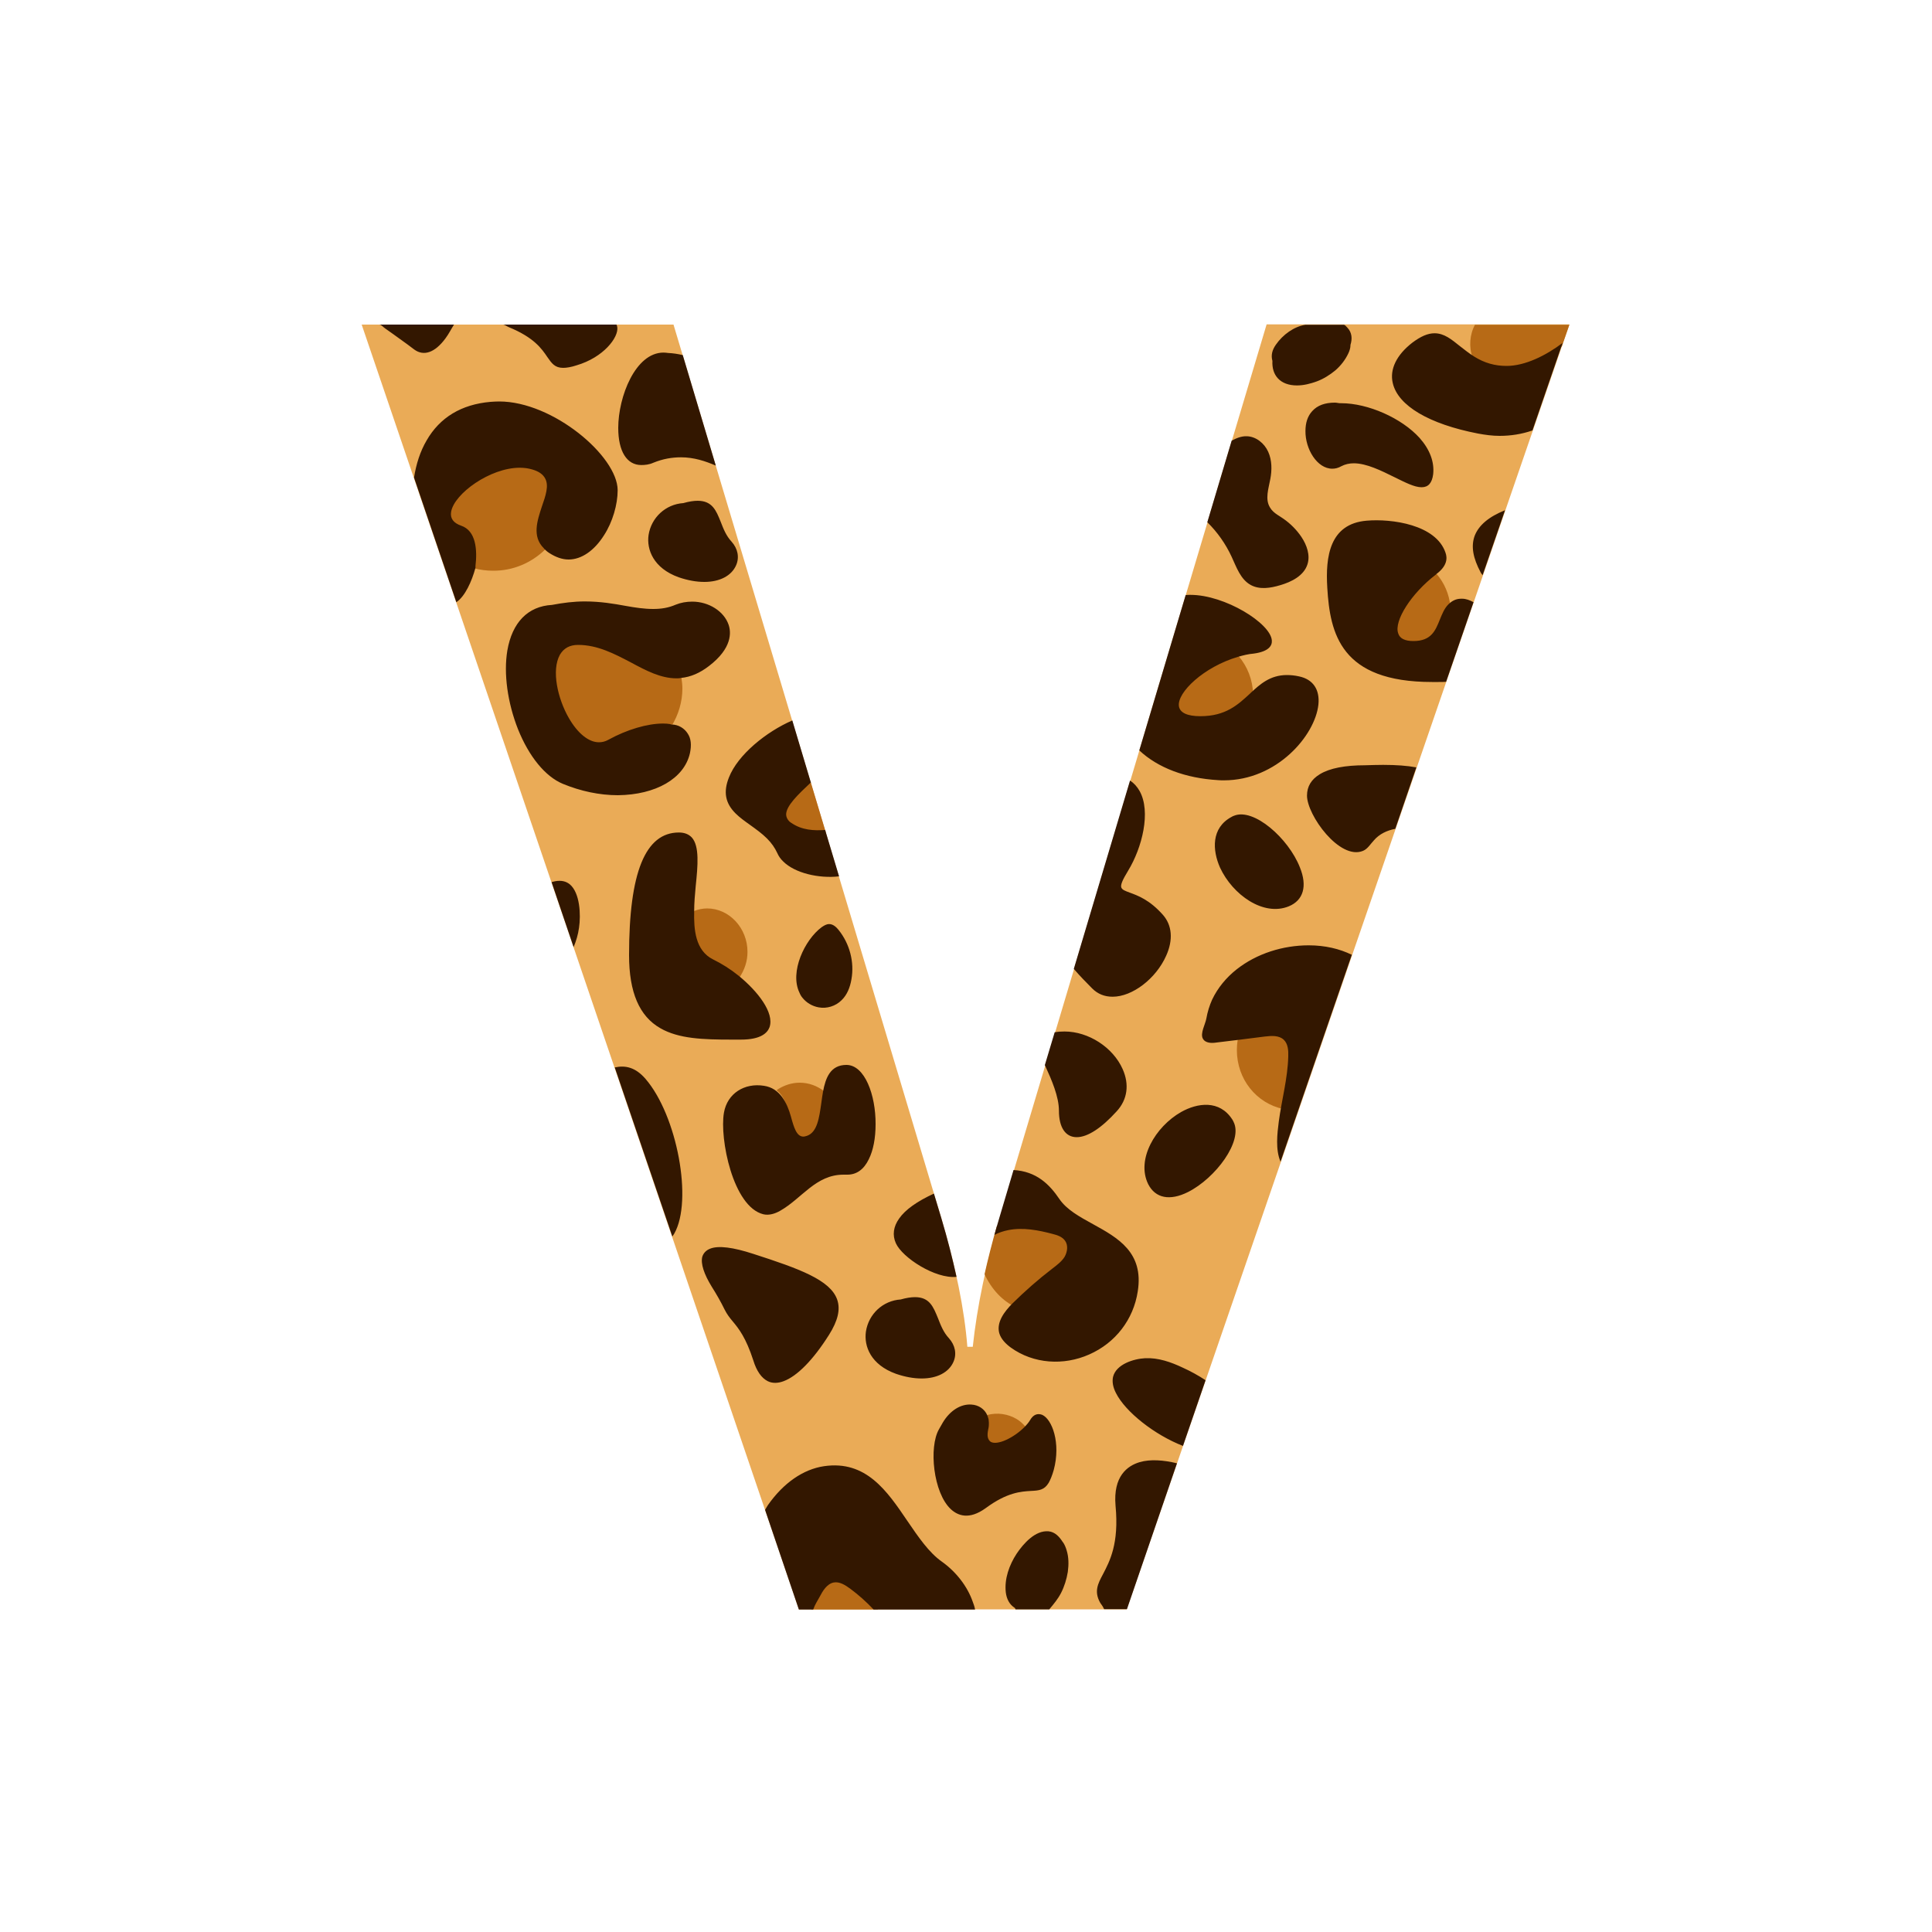 <?xml version="1.0" encoding="utf-8"?>
<!-- Generator: Adobe Illustrator 19.1.0, SVG Export Plug-In . SVG Version: 6.00 Build 0)  -->
<svg version="1.1" id="Layer_1" xmlns="http://www.w3.org/2000/svg" xmlns:xlink="http://www.w3.org/1999/xlink" x="0px" y="0px"
	 width="1000px" height="1000px" viewBox="0 0 1000 1000" style="enable-background:new 0 0 1000 1000;" xml:space="preserve">
<style type="text/css">
	.st0{fill:#EAAB57;}
	.st1{fill:#B76A16;}
	.st2{fill:#331700;}
</style>
<g>
	<path class="st0" d="M812.3,168L583.2,833H413.5L187.2,168h161.4l138.7,462.8c7.4,25,11.9,47.1,13.4,66.3h2.8
		c2.2-20.7,6.9-43.4,14.4-68.2l137.7-461H812.3z"/>
	<path class="st1" d="M232.8,265.3c1.6-9.7,20.6-23.5,36.3-23.5c2.4,0,4.6,0.3,6.7,0.9c3.6,1.1,6,2.7,7.1,5.1
		c2.1,4.1,0.3,9.3-1.6,15c-2.5,7.3-5,15,0.6,20.7c0.1,0.1,0.2,0.2,0.2,0.2l0.1,0.1c0.1,0.1,0.2,0.2,0.2,0.3s-0.1,0.2-0.2,0.3
		c-7.3,7.1-16.9,11.1-27.1,11c-3.2,0-6.5-0.4-9.8-1.3c-0.2-0.1-0.4-0.2-0.3-0.5l0.1-0.5c1.5-7.9,0.5-17.4-6.7-19.9
		C233,271.5,232.4,267.9,232.8,265.3z M299.2,333.3c-4.2,0-7.3,1.6-9.4,4.6c-1.8,2.6-2.8,6.4-2.8,10.9c0,15.9,11.1,36.3,23,36.3
		c1.8,0,3.5-0.5,5.3-1.4c9.4-5.2,19.9-8.2,27.9-8.2c1.3,0,2.6,0.2,3.6,0.4c0.1,0.1,0.2,0.2,0.2,0.2h0.2h0.1c0.1,0,0.2-0.2,0.3-0.3
		c3.6-5.9,5.6-12.6,5.6-19.4c0-1.7-0.2-3.6-0.5-5.7c0-0.2-0.2-0.3-0.4-0.3l-0.5,0.1c-0.1,0-0.2,0-0.2,0.1c-0.5,0.1-1,0.2-1.6,0.2
		c-7.8,0-15.3-4-23.1-8.2C318.5,338.1,309.6,333.3,299.2,333.3z M418.2,588.9c5.8-2,6.7-9.6,7.8-17.5c0.3-2,0.6-4,1-6
		c0-0.2,0-0.3-0.2-0.4c-3.8-3-8.2-4.6-12.9-4.6c-4.1,0-8,1.3-11.6,3.6c-0.1,0.1-0.2,0.2-0.2,0.3c0,0.2,0.1,0.2,0.2,0.3
		c3.7,2.9,5.3,8.6,6.6,13.7c1.6,5.8,3,10.9,7.1,10.9C416.7,589.3,417.4,589.2,418.2,588.9z M406.1,421.7c0,1.6,0.6,2.9,1.9,4.2
		c0.4,0.4,0.8,0.8,1.3,1.1c5.6,3.9,12.2,4.2,18.1,3.7l-7.9-26.3c0,0-0.1,0.1-0.1,0.1C412.6,410.8,406.2,416.7,406.1,421.7z
		 M432.4,817.9c-2.5,0.3-4.8,1.7-6.6,4.3c-0.2,0.3-0.5,0.8-0.8,1.3c-1.9,3.4-3.6,6.6-5.2,9.6h34.7
		C446.4,824,438.7,817.3,432.4,817.9z M358.8,471.7c-0.2,0.1-0.3,0.2-0.3,0.4c-0.3,9.4,0.5,20.8,10.4,25.7c4.5,2.2,8.9,5,13.1,8.3
		c0.1,0.1,0.2-0.1,0.3-0.1c0,0,0,0,0.1,0s0.3,0.1,0.3,0c2.7-4,4.2-8.5,4.2-13.3c0-12.3-9.4-22.5-20.9-22.5
		C363.7,470.2,361.3,470.7,358.8,471.7z M763.5,168c-2.8,5-3.3,11.6-1.3,17c0.1,0.2,0.1,0.1,0.2,0.3c0.1,0.1,0.1,0.1,0.1,0.2
		c0,0.1,0.1,0.1,0.2,0.1c5.4,3.3,10.8,4.9,17.1,4.9c8.2,0,18.5-3.9,28.6-11.2l3.9-11.2H763.5z M743.1,296.9c-0.1,0-0.2,0-0.3,0.1
		c-11.7,8.9-22.5,23.8-19.9,31.6c0.7,2.2,2.9,4.7,8.9,4.7c10,0,12.5-6.3,14.7-11.8c1.1-2.7,2.1-5.5,4.1-7.3c0.1-0.1,0.2-0.3,0.1-0.4
		c-0.6-6.3-3.2-12.2-7.1-16.7C743.4,297,743.2,296.9,743.1,296.9z M640.7,537.9c-0.4,2.2-0.5,4.1-0.5,5.6
		c0,15.1,10.1,27.5,23.9,30.5h0.2c0.2,0,0.5-0.5,0.6-0.7c0.4-1.8,0.6-3.8,1-5.6c2.4-12.3,4.6-24.3,0.2-29.6
		c-1.6-1.8-4.1-3.1-7.1-3.1c-0.4,0-0.8,0-1.3,0c-6.4,1-11.9,1.5-16.6,2.1C640.9,537.2,640.7,537.7,640.7,537.9z M621.6,372.1
		c13.6,0,20.3-6.3,26.3-11.9l0.5-0.5c0.1-0.1,0.2-0.2,0.2-0.4c-0.2-7.4-2.9-14.3-7.5-19.7c-0.1,0.1-0.2-0.1-0.3-0.1
		c-17,5.1-32.5,18.2-31.2,26.6C610,368.8,612.4,372.1,621.6,372.1z M512.7,746.8c4.2,2.2,13-2.3,18.3-7.6c0.2-0.2,0.2-0.3,0-0.5
		c-1.5-1.8-3-3.1-4.6-4.1c-4.6-2.8-10.2-3.6-15.4-2.2c-0.1,0,0,0.1,0,0.2l0,0.1c0,0,0,0.2,0,0.3c1,2,0.9,4.3,0.3,6.8
		C510.2,744.3,511.4,746.1,512.7,746.8z M551.7,641c-0.2-0.2-0.2-0.2-0.2-0.2c-0.1-0.1-0.2-0.2-0.3-0.2c-10-7.2-24.5-9.5-35.3-5.8
		c-2.4,8.5-4.5,16.7-6.3,24.7c3.6,7.9,9.5,14.1,16.4,17.2c0.1,0.1,0.2,0,0.2,0c0.1,0,0.1,0,0.2-0.1c3.7-4.1,8.2-8.1,12.7-11.9
		c6.7-5.8,12.8-11.4,14.8-16.2c0-0.1,0-0.2,0-0.2c0-2.4-1.2-4.7-2.1-6.9C551.9,641.1,551.8,641,551.7,641z"/>
	<path class="st2" d="M427.1,429.6l7.2,24c-10.5,1.2-22.9-1.7-28.9-7.7c-1.4-1.3-2.4-2.8-3.1-4.4c-1.2-2.6-2.9-5.1-5.3-7.5
		c-2.6-2.6-5.7-4.8-8.6-6.9c-2.8-2-5.5-3.9-7.7-6.1c-5.3-5.3-6.4-11.1-3.4-18.6c4.6-11.8,19.4-23.7,32.8-29.5l9.6,32.1
		c-6.6,6.2-12.7,12-12.8,16.5c0,1.3,0.6,2.6,1.6,3.6c0.3,0.3,0.7,0.6,1.2,0.9C415.1,429.7,421.3,430,427.1,429.6z M638.8,422.2
		c-0.5,0.2-0.9,0.3-1.3,0.6c-10.7,5.7-10,17.3-6,26.3c6.5,14,22.4,25.4,35.6,20c7.5-3.1,9.7-10.4,5.7-20.2
		C666.9,433.9,649,418.1,638.8,422.2z M691,208.4c-5.2,0-9.1,1.4-11.8,4.4c-2.4,2.6-3.5,6.1-3.5,10.3c-0.1,9.3,6,19.5,13.9,19.5
		c1.6,0,3.1-0.4,4.7-1.3c1.9-1,4.1-1.5,6.4-1.5c6.6,0,14.2,3.8,20.9,7.1c5.7,2.8,10.5,5.3,14.2,5.3c3.5,0,5.4-2.2,6-6.7
		c0.7-6.4-1.7-12.8-7-18.8c-9.3-10.3-26.7-18-40.6-18C693.1,208.8,692,208.4,691,208.4z M429.2,478.3c-1.5,0-2.7,0.8-3.9,1.6
		c-8.8,6.5-16.7,23.2-11.5,33.9c0.4,1,0.9,1.9,1.6,2.7c2,2.5,5,4.3,8.3,4.9c4.2,0.8,8.8-0.6,11.9-3.7c2.9-2.8,4.4-6.7,5.1-10.8
		c1.6-8.9-0.9-18.4-6.6-25.5C433,480,431.3,478.3,429.2,478.3z M495.1,660.9c-2.1-9.6-4.7-19.8-7.9-30.5l-3.8-12.6
		c-8.7,4-14.8,8.3-18,12.9c-3,4.2-3.6,8.6-1.7,12.8C467,650.9,484,662,495.1,660.9z M779.8,189.4c-6,0-11.4-1.5-16.7-4.8
		c-2.7-1.7-5.1-3.6-7.4-5.4c-4.5-3.6-8.2-6.7-13.2-6.7c-3.5,0-7.1,1.6-11.4,4.8c-8.3,6.4-11.9,13.9-10.2,21
		c2.7,11.7,18.8,21.2,44.1,26.1c3.8,0.7,7.5,1.2,11.2,1.2c5.8,0,11.5-0.9,17-2.8l15.6-45.3C800.2,184,789.4,189.4,779.8,189.4z
		 M361.1,259.2c-2.1,0-4.6,0.4-7.4,1.2c-9.2,0.6-16.6,7.5-18,16.5c-1.1,7.5,2.5,17.2,15.6,21.9c4.7,1.6,9.1,2.4,13.3,2.4
		c7.8,0,14-3.1,16.4-8.6c1.8-4.1,0.9-8.6-2.3-12.2c-2.9-3.1-4.3-6.8-5.7-10.4C370.7,264.3,368.7,259.2,361.1,259.2z M360.1,458.6
		c1.1-10.6,2-20.6-2-25.1c-1.6-1.7-3.8-2.6-6.7-2.6c-17.4,0-25.8,20.7-25.8,63.5c0,19.2,5.3,31.6,16.2,37.8
		c9.5,5.5,22.3,5.9,36.8,5.9h4.9c10.4,0,13.7-3.5,14.8-6.4c2.6-7.5-6.1-18.6-15.9-26.6c-4.2-3.4-8.8-6.3-13.3-8.5
		c-9.3-4.6-10-15.7-9.8-24.9C359.3,467.3,359.7,462.9,360.1,458.6z M715.9,395.9c-2.9,0-6,0.1-9.3,0.2c-10.4,0-18.3,1.5-23.4,4.6
		c-4.5,2.7-6.7,6.4-6.7,11.1c0,10.1,16.9,33.6,29,28.6c2.4-1,3.8-3.5,5.6-5.4c2.8-3.3,6.8-5.2,11.1-6l10.9-31.8
		C728.3,396.3,722.6,395.9,715.9,395.9z M263.5,169.4c12.9,5.3,16.9,11.1,19.8,15.4c2.3,3.3,3.9,5.6,8.2,5.6c1.8,0,4.2-0.4,6.9-1.3
		c14-4.1,21.9-14.5,21.1-19.8c-0.1-0.6-0.3-1.3-0.5-1.3h-58.7C261.2,168,262.3,168.9,263.5,169.4z M637.5,288.2
		c2.5,5.4,4.6,11.7,9.9,14.6c4.6,2.5,10.2,1.6,15.2,0.1c5.9-1.7,12.2-4.9,14.1-10.7c1.6-4.8-0.3-10.1-3.1-14.3
		c-2.5-3.7-5.7-6.9-9.3-9.4c-1.1-0.8-2.2-1.4-3.2-2.1c-1.5-1-2.9-2.2-3.8-3.8c-2.6-4.3-0.7-9.7,0.2-14.6c0.9-4.7,0.9-9.8-1.1-14.2
		s-6.3-7.9-11.1-8c-2.8-0.1-5.4,1-7.8,2.3l-12.6,42.2C630.1,275.4,634.4,281.5,637.5,288.2z M548.1,574.9c0,8.7,3.4,13.7,9.2,13.7
		c5.7,0,12.9-4.8,20.7-13.4c5.6-6.1,6.6-13.9,3.1-21.8c-5-11.3-17.7-19.5-30.1-19.5c-1.7,0-3.4,0.1-5.1,0.4l-5.1,17
		c0.1,0.2,0.2,0.4,0.3,0.6C544.3,558.9,548.1,567.6,548.1,574.9z M503.5,829.1c-2.8-8.1-8.7-15.6-16-20.8
		c-6.7-4.7-12.2-12.8-17.8-21c-10.5-15.5-21.4-31.6-43.2-28.4c-10.8,1.6-21,8.7-29,20.1c-0.5,0.7-1,1.7-1.5,2.5l17.5,51.6h7.4
		c1.1-3,2.2-4.4,3.3-6.5c1.6-3.1,3.8-6.8,7.3-7.5c3.1-0.6,6.1,1.4,8.7,3.3c4.3,3.2,8.2,6.7,12,10.7h52.5
		C504.3,831,503.9,830.3,503.5,829.1z M743.2,297.4l0.3-0.3c5.6-4.2,5.7-8.2,4.7-11c-4.9-14.6-27.9-17.7-40.8-16.6
		c-19.2,1.6-21.4,18.6-20.4,34.7c1.4,23.7,6.9,48.8,54.2,48.8h3.4c1.4,0,2.7,0,3.9-0.1l14.2-41.2c-2-1.1-4-1.8-5.8-1.8h-0.7
		c-2.7,0-4.8,1.2-6.6,3c-2,2-3.2,5-4.3,7.7c-2.3,5.7-4.4,11.2-13.7,11.2c-4.4,0-7.1-1.3-7.9-4C721.4,321.4,730.5,307.1,743.2,297.4z
		 M763.3,277.3c-2,5.4-0.9,11.5,3.1,19c0.3,0.5,0.6,1,1,1.4l11.6-33.6C770.5,267.5,765.4,271.9,763.3,277.3z M592.8,703
		c-6,0.3-15.1,3.1-16.7,9.7c-0.5,2.4-0.1,5.2,1.5,8.3c4.9,9.8,20,21.7,34.7,27.4l11.7-34c-3.8-2.5-7.8-4.7-11.8-6.5
		C606.1,705,599.5,702.7,592.8,703z M630.5,403.8c1,0.1,2,0.1,3,0.1c27.4,0,47.2-23.2,48.9-39.2c0.8-7.8-2.8-13.1-10-14.6
		c-2.2-0.5-4.3-0.7-6.3-0.7c-8.8,0-14,4.9-18.6,9.1L647,359c-6.2,5.7-12.5,11.7-25.7,11.7c-6.8,0-10.6-1.8-11.1-5.2
		c-1-7.1,12.9-20.3,30.5-25.5c2.7-0.8,5.5-1.5,8.2-1.7c8.1-1.1,9.6-4.3,9.4-6.8c-0.6-8.9-24.3-23.6-42.1-23.6c-0.9,0-1.7,0-2.5,0.1
		l-24,80.4C599.3,397.4,613.5,402.8,630.5,403.8z M660.4,178.4c-2,2.8-2.6,5.6-1.8,8.4c-0.2,3.8,0.8,6.8,2.8,9
		c2.2,2.4,5.6,3.7,9.9,3.7c3.5,0,7-0.9,10.3-2.1c3.5-1.3,6.8-3.4,9.7-5.8c2.7-2.4,5-5.3,6.6-8.7c0.6-1.3,1.1-2.8,1.1-4.2
		c0-0.1,0-0.2,0-0.2c1-3.1,0.8-6.4-1.6-8.9c-0.7-0.7-1.2-1.5-2-1.5h-19.7C669.8,169,664,173.2,660.4,178.4z M677.4,489.3
		c-13.3,0-26.9,4.2-37.4,12.5c-5.3,4.2-9.7,9.5-12.6,15.6c-1.4,3.1-2.4,6.4-3,9.8c-0.5,2.9-3.3,7.7-1.8,10.4c1.3,2.4,4.6,2.4,7.1,2
		c8.3-1,16.6-2,25-3.1c3.4-0.4,7.3-0.7,9.8,1.7c2.2,2.1,2.4,5.6,2.3,8.6c-0.3,11.5-3.4,22.4-4.9,33.7c-0.8,6.2-1.8,14.5,0.9,20.8
		l36.9-107.1C693.4,491.1,685.8,489.3,677.4,489.3z M588.9,668.4c3.2-20.2-10.3-27.7-23.2-34.8c-6.9-3.8-13.5-7.4-17.3-12.9
		c-5.2-7.7-11.9-14.4-23.8-15.1l-6.8,22.9c-1.1,3.6-2.1,7.2-3.1,10.7c2.2-1.2,4.7-2,7.2-2.5c7.6-1.5,15.5,0,23,2
		c2.4,0.6,4.8,1.4,6.3,3.4c1.8,2.4,1.3,5.9-0.2,8.5c-1.6,2.5-4.1,4.3-6.4,6.1c-7.2,5.5-14,11.5-20.5,17.9c-4.2,4.2-8.4,9.7-6.9,15.4
		c0.9,3.1,3.4,5.6,6,7.5c11.8,8.5,27.4,9.4,40.5,3.6C577.4,695.1,586.7,682.9,588.9,668.4z M492.2,781.2c3.5,3.2,9.3,5.7,18-0.6
		c11.1-8.2,18.3-8.6,23.5-8.9c4-0.2,6.8-0.4,9.1-4.2c0.9-1.6,1.8-3.8,2.6-6.6c3.8-14.1-0.9-26.4-6-28.6c-2.4-0.9-4.6-0.1-6.2,2.7
		c-0.7,1.2-1.8,2.5-3.1,3.8c-5.2,5.2-13.7,9.5-17.3,7.5c-1.6-1.2-2-3.1-1.3-6.4c0.6-2.7,0.5-5.2-0.5-7.4c-1.4-3.2-4.5-5.3-8.2-5.5
		c-5.5-0.4-11.1,3.1-14.8,9.3c-0.5,0.9-1.1,1.9-1.6,2.8l-0.4,0.7C480.7,749,483,772.7,492.2,781.2z M609.2,757.4
		c-7-1.7-13.8-2.2-19.3-0.6c-6.4,1.9-13.8,7.3-12.5,22.5c1.9,19.9-3.1,28.9-6.5,35.5c-2.7,5-4.6,8.9-1.6,14.5c0.5,1,1.3,1.6,2.2,3.6
		h11.8L609.2,757.4z M463.8,711.1c4.7,1.6,9.1,2.4,13.3,2.4c7.8,0,14-3.1,16.4-8.6c1.8-4.1,0.9-8.6-2.3-12.2
		c-2.9-3.1-4.3-6.8-5.7-10.4c-2.4-5.8-4.3-10.9-11.9-10.9c-2.1,0-4.6,0.4-7.4,1.2c-9.2,0.6-16.6,7.5-18,16.6
		C447.1,696.8,450.7,706.4,463.8,711.1z M549.2,824.5c1.7-3.3,2.9-7.2,3.5-10.9c0.5-3.7,0.5-7.6-0.6-11.1c-0.4-1.4-1-2.9-1.8-4.1
		c-0.1-0.1-0.1-0.1-0.2-0.2c-1.7-2.7-4-5.3-7.4-5.6c-6.9-0.6-13,6.4-16.5,11.6c-3.8,5.8-6.4,13-5.6,20c0.4,3.4,1.9,6.2,4.3,7.8
		c0.2,0.3,0.5,0,0.7,1h17.5C545.6,830,547.6,827.6,549.2,824.5z M199.5,170.1c2.6,1.9,5.2,3.6,7.7,5.5c2.5,1.8,4.9,3.5,7.2,5.3
		c4.9,3.6,10.7,1.7,16.2-5.8c1.6-2.1,3.1-5.1,4.4-7.1h-38.7C197.4,168,198.4,169.4,199.5,170.1z M334.1,558.4
		c-5.2-6-10.4-7.1-15.9-5.9l29.8,87.5c0.3-0.5,0.7-0.9,1-1.5C358.7,621.5,350.5,577.4,334.1,558.4z M343.4,182.5
		c-14.5,0-23.4,22.8-23.4,39c0,12.2,4.5,19.2,11.9,19.2c1.9,0,4.1-0.2,6.3-1.2c4.9-2,9.6-2.8,14.3-2.8c6.7,0,12.7,2,18,4.3
		l-17.1-57.2c-2.5-0.6-5.1-1-7.6-1.1C345,182.6,344.3,182.5,343.4,182.5z M438.6,608c4.7,0,8.5-2.6,11.1-8
		c2.3-4.6,3.5-10.9,3.5-18.1c0.1-15.1-5.6-30.7-15.1-30.7c-8.4,0-10.8,6.9-12.1,13.8c-0.4,2-0.6,4-0.9,6c-1.1,7.7-2.1,15-7.4,16.9
		c-0.7,0.2-1.3,0.4-1.9,0.4c-3.5,0-4.9-4.8-6.4-10.3c-2-7.2-5.7-14.8-14-16c-10-1.6-19,3.9-20.7,14c-2.3,13.2,4.6,48.6,20.4,52.5
		c2.9,0.7,6.1-0.3,8.7-1.8c11.3-6.4,18.4-18.7,32.8-18.7H438.6z M285.7,313.1c-12.5,0.7-20.6,9.1-23.1,23.6c-2,11.9,0.1,27,5.5,40.7
		c5.7,14.2,14.1,24.5,23.2,28.3c9.2,3.8,19,5.9,28.5,5.9c19.6-0.2,34.3-8.6,37.3-21.7c0.9-4.3,0.6-7.7-1.2-10.3
		c-1.6-2.5-4.6-4.6-8.4-4.6h-0.2c-0.1,0-0.2-0.1-0.3-0.2c-1.2-0.2-2.4-0.3-3.8-0.3c-8.1,0-18.7,3.1-28.3,8.4
		c-1.6,0.9-3.2,1.3-4.9,1.3c-5.3,0-11-4.6-15.6-12.6c-5.7-9.9-9.1-24.6-4.6-32.7c2-3.4,5.1-5.1,9.4-5.1c10.1,0,18.8,4.6,27.4,9.1
		c7.8,4.2,15.4,8.2,23.5,8.2c0.6,0,1.3,0,1.9-0.1c0.1,0,0.5-0.1,0.5-0.1c5-0.5,9.7-2.5,14.5-6.2c12-9.2,11.5-17.4,10.1-21.4
		c-2.4-6.9-10.2-11.9-18.8-11.9c-3,0-5.9,0.5-8.6,1.6c-3.7,1.6-7.4,2.2-11.6,2.2c-4.6,0-9.3-0.7-14.3-1.6c-6-1.1-13-2.3-21.1-2.3
		C297,311.3,291.5,312,285.7,313.1z M614.9,617c14.3-7.2,28.6-26.4,23.6-36.3c-0.2-0.5-0.4-0.8-0.7-1.3c-6.6-10.2-18-8.6-26.5-3.8
		c-13.3,7.6-23.3,24.5-17,37.3C598,620.2,605.5,621.7,614.9,617z M294.9,457.7c-2-1.6-4.4-2.1-7.4-1.6c-0.6,0.1-1.3,0.3-2,0.5
		l11.4,33.6c1.3-3.1,2.3-6.4,2.8-10C300.7,473.5,300.2,462.1,294.9,457.7z M389.9,704.1c1.7,5.6,4.3,9.2,7.5,10.8
		c2.4,1.2,5.3,1.1,8.2,0c7-2.6,15.3-11,23.5-24c4.6-7.3,6-13.2,4.2-18.3c-3.6-10.1-19.5-15.9-43.4-23.6c-10.4-3.4-18-4.4-22.3-2.7
		c-2.1,0.8-3.5,2.3-4.1,4.2c-0.9,3.6,0.9,9,4.9,15.5c2.4,3.8,4.7,7.8,6.7,11.9c1.2,2.4,2.6,4.2,4.2,6.1
		C382.4,687.7,386.1,692.4,389.9,704.1z M258.4,207.8c-1.6,0-3.1,0.1-4.5,0.2c-15.1,1.3-26.3,8.1-33.1,20
		c-3.3,5.6-5.4,12.2-6.5,19.2l21.9,64.5c4.5-3,8-10.8,9.9-17.8h0v-0.9c1-8.4,0.3-18.3-7.4-20.9c-4-1.4-5.8-3.8-5.2-7.2
		c1.6-9.4,20.2-22.8,35.5-22.8c2.4,0,4.5,0.3,6.5,0.9c3.5,1,5.6,2.6,6.7,4.7c2,3.8,0.2,8.9-1.7,14.4c-2.4,7.3-5.2,15.5,0.9,21.6
		c0.1,0.1,0.2,0.2,0.2,0.2c0,0.1,0.1,0.2,0.1,0.2c0.8,0.8,1.6,1.5,2.7,2.2c3.3,2.1,6.6,3.3,9.9,3.3c6.7,0,13.3-4.6,18.3-12.5
		c4.5-6.9,7.1-16,7.1-23.4C319.6,236.1,286.2,207.8,258.4,207.8z M603.6,494.7c3.7-8.2,3.1-15.8-1.7-21.2
		c-6.9-7.8-13.1-10-17.2-11.5c-2.4-0.9-3.8-1.4-4.3-2.6c-0.5-1.3,0.5-3.8,3.5-8.7c7.3-12,11.9-30.5,6-41.2c-1.3-2.3-2.9-4.1-5-5.5
		l-29.1,97.5c3,3.5,6.4,7,9.5,10.1c2.9,2.9,6.4,4.3,10.6,4.3C586.1,515.9,598.3,506.6,603.6,494.7z"/>
</g>
</svg>

